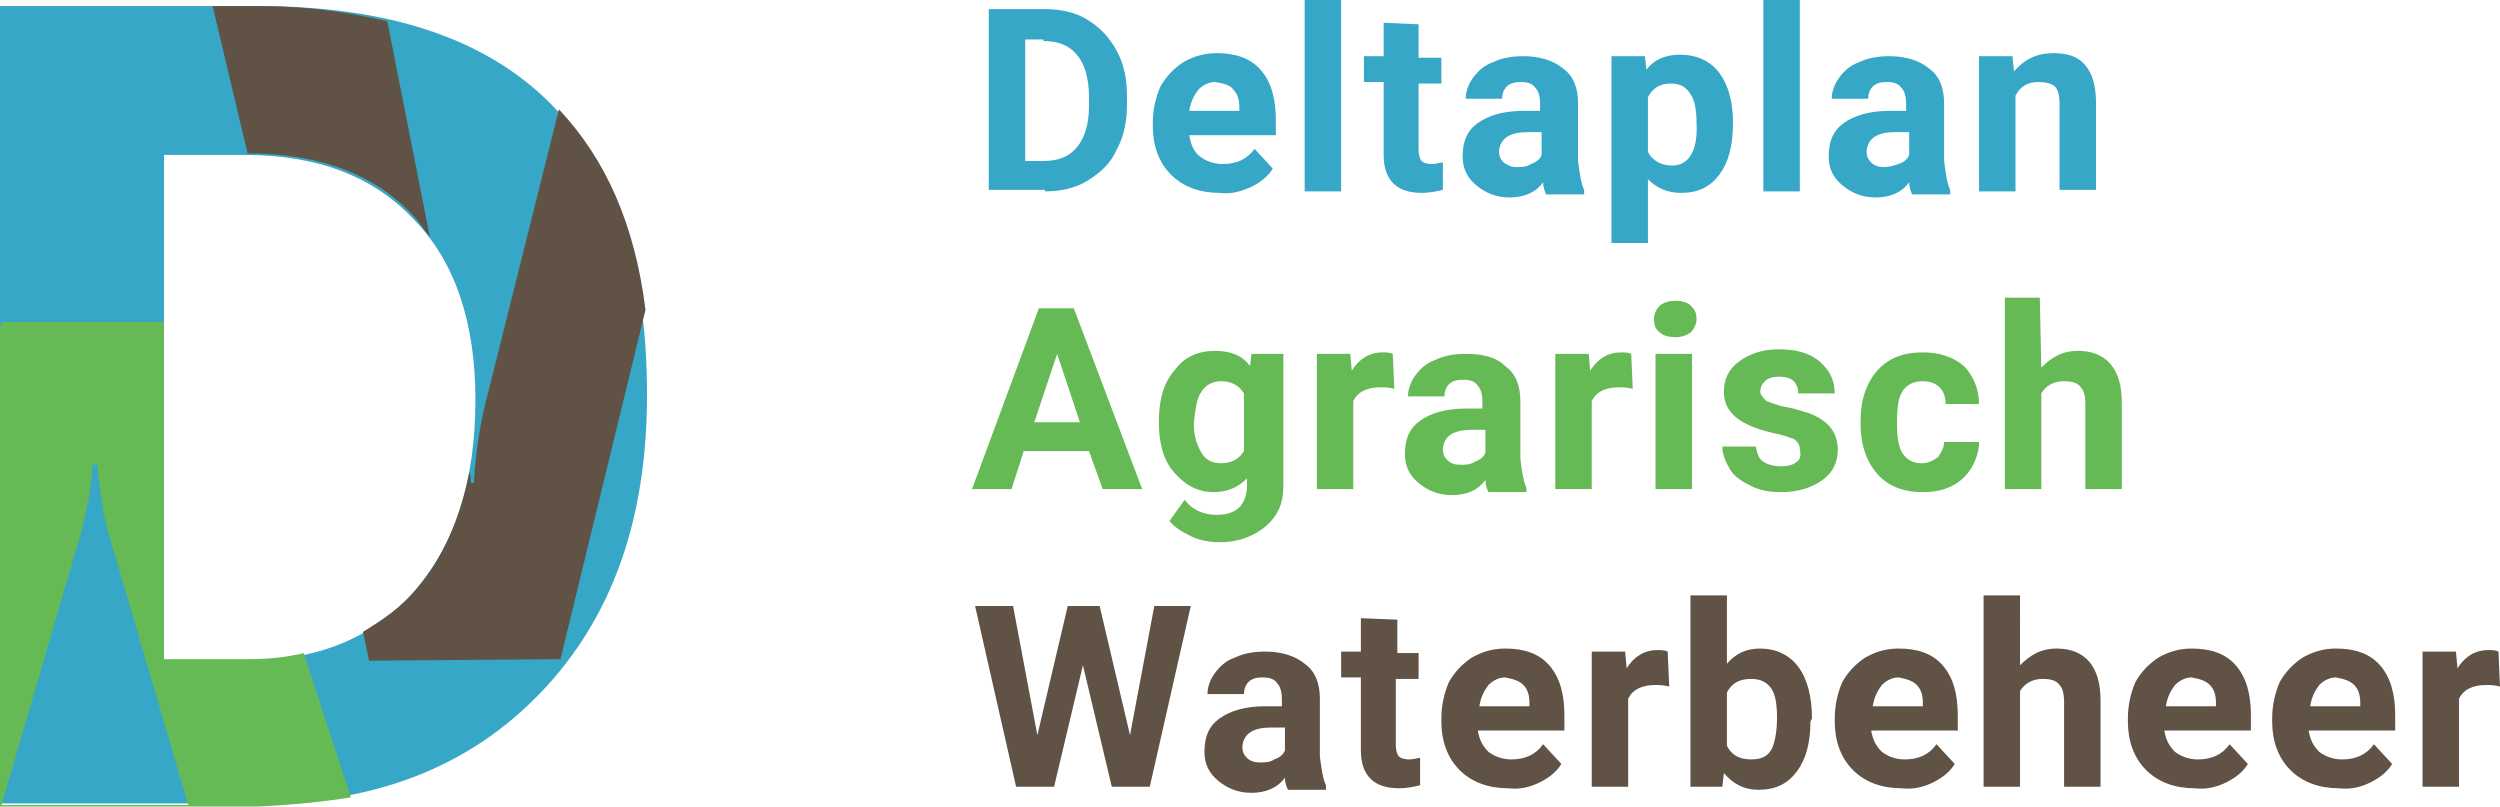 <?xml version="1.0" encoding="utf-8"?>
<!-- Generator: Adobe Illustrator 19.1.1, SVG Export Plug-In . SVG Version: 6.00 Build 0)  -->
<svg version="1.1" id="Logo" xmlns="http://www.w3.org/2000/svg" xmlns:xlink="http://www.w3.org/1999/xlink" x="0px" y="0px"
	 viewBox="398 252.8 164.6 53.1" style="enable-background:new 398 252.8 164.6 53.1;" xml:space="preserve">
<style type="text/css">
	.st0{fill:#36A7C7;}
	.st1{fill:#605245;}
	.st2{fill:#65BA55;}
</style>
<path class="st0" d="M408.8,262.9v33.4h5.4c4.7,0,8.4-1.5,11.1-4.6s4-7.3,4-12.6c0-5-1.3-9-4-11.8c-2.7-2.9-6.4-4.3-11.2-4.3h-5.3
	V262.9z M398,305.8v-52.6h17c17.1,0,25.6,8.5,25.6,25.6c0,8.2-2.3,14.7-7,19.6s-10.9,7.3-18.6,7.3h-17V305.8z"/>
<path class="st1" d="M412,253.2l2.3,9.7c4.8,0,8.5,1.4,11.1,4.3c0.3,0.4,0.6,0.8,0.9,1.2l-2.8-14.2c-2.6-0.6-5.3-1-8.4-1H412z"/>
<path class="st1" d="M434.9,296.2l5.6-23c-0.7-5.6-2.6-9.9-5.7-13.2l-4.6,18.4c-0.6,2.2-0.9,4.3-1,6.2H429c0-0.3,0-0.5-0.1-0.7
	c-0.6,3-1.7,5.6-3.5,7.7c-1,1.2-2.2,2-3.5,2.8l0.4,1.9L434.9,296.2L434.9,296.2z"/>
<path class="st2" d="M398.1,305.8l5.2-17.8c0.4-1.5,0.7-3,0.8-4.6h0.3c0.2,1.8,0.4,3.4,0.8,4.7l5.2,17.7L398.1,305.8L398.1,305.8z
	 M421.1,305.3l-3.1-9.5c-1.2,0.3-2.5,0.4-3.8,0.4h-5.4V274h-10.7l-0.1,0.4v31.5h17C417.2,305.8,419.2,305.6,421.1,305.3"/>
<path class="st1" d="M562.5,295.7c-0.2-0.1-0.5-0.1-0.7-0.1c-0.8,0-1.5,0.4-2,1.2l-0.1-1.1h-2.2v8.9h2.4v-5.8
	c0.3-0.6,0.9-0.9,1.8-0.9c0.2,0,0.5,0,0.9,0.1L562.5,295.7z M553,297.9c0.3,0.3,0.4,0.7,0.4,1.2v0.2h-3.3c0.1-0.6,0.3-1,0.6-1.4
	c0.3-0.3,0.7-0.5,1.1-0.5C552.3,297.5,552.7,297.6,553,297.9 M554.1,304.3c0.6-0.3,1.1-0.7,1.4-1.2l-1.2-1.3c-0.5,0.7-1.2,1-2.1,1
	c-0.6,0-1.1-0.2-1.5-0.5c-0.4-0.4-0.6-0.8-0.7-1.4h5.7v-1c0-1.4-0.3-2.5-1-3.3s-1.7-1.1-2.9-1.1c-0.8,0-1.5,0.2-2.2,0.6
	c-0.6,0.4-1.1,0.9-1.5,1.6c-0.3,0.7-0.5,1.5-0.5,2.4v0.2c0,1.3,0.4,2.4,1.2,3.2c0.8,0.8,1.9,1.2,3.2,1.2
	C552.8,304.8,553.5,304.6,554.1,304.3 M543.5,297.9c0.3,0.3,0.4,0.7,0.4,1.2v0.2h-3.3c0.1-0.6,0.3-1,0.6-1.4
	c0.3-0.3,0.7-0.5,1.1-0.5C542.8,297.5,543.2,297.6,543.5,297.9 M544.6,304.3c0.6-0.3,1.1-0.7,1.4-1.2l-1.2-1.3c-0.5,0.7-1.2,1-2.1,1
	c-0.6,0-1.1-0.2-1.5-0.5c-0.4-0.4-0.6-0.8-0.7-1.4h5.7v-1c0-1.4-0.3-2.5-1-3.3s-1.7-1.1-2.9-1.1c-0.8,0-1.5,0.2-2.2,0.6
	c-0.6,0.4-1.1,0.9-1.5,1.6c-0.3,0.7-0.5,1.5-0.5,2.4v0.2c0,1.3,0.4,2.4,1.2,3.2c0.8,0.8,1.9,1.2,3.2,1.2
	C543.3,304.8,544,304.6,544.6,304.3 M531,292h-2.4v12.6h2.4v-6.3c0.3-0.5,0.8-0.8,1.5-0.8c0.5,0,0.9,0.1,1.1,0.4
	c0.2,0.2,0.3,0.6,0.3,1.1v5.6h2.4v-5.7c0-2.2-1-3.4-2.9-3.4c-1,0-1.7,0.4-2.4,1.1L531,292L531,292z M524.2,297.9
	c0.3,0.3,0.4,0.7,0.4,1.2v0.2h-3.3c0.1-0.6,0.3-1,0.6-1.4c0.3-0.3,0.7-0.5,1.1-0.5C523.5,297.5,523.9,297.6,524.2,297.9
	 M525.3,304.3c0.6-0.3,1.1-0.7,1.4-1.2l-1.2-1.3c-0.5,0.7-1.2,1-2.1,1c-0.6,0-1.1-0.2-1.5-0.5c-0.4-0.4-0.6-0.8-0.7-1.4h5.7v-1
	c0-1.4-0.3-2.5-1-3.3s-1.7-1.1-2.9-1.1c-0.8,0-1.5,0.2-2.2,0.6c-0.6,0.4-1.1,0.9-1.5,1.6c-0.3,0.7-0.5,1.5-0.5,2.4v0.2
	c0,1.3,0.4,2.4,1.2,3.2c0.8,0.8,1.9,1.2,3.2,1.2C524,304.8,524.7,304.6,525.3,304.3 M514.8,301.7c-0.2,0.8-0.7,1.1-1.5,1.1
	s-1.3-0.3-1.6-0.9v-3.5c0.3-0.6,0.8-0.9,1.6-0.9c0.6,0,1,0.2,1.3,0.6s0.4,1.1,0.4,2C515,300.8,514.9,301.4,514.8,301.7 M517.3,300.1
	c0-1.4-0.3-2.6-0.9-3.4c-0.6-0.8-1.5-1.2-2.5-1.2c-0.9,0-1.6,0.3-2.2,1V292h-2.4v12.6h2.1l0.1-0.9c0.6,0.7,1.3,1.1,2.3,1.1
	c1.1,0,1.9-0.4,2.5-1.2c0.6-0.8,0.9-1.9,0.9-3.3L517.3,300.1L517.3,300.1z M507.8,295.7c-0.2-0.1-0.5-0.1-0.7-0.1
	c-0.8,0-1.5,0.4-2,1.2l-0.1-1.1h-2.2v8.9h2.4v-5.8c0.3-0.6,0.9-0.9,1.8-0.9c0.2,0,0.5,0,0.9,0.1L507.8,295.7z M498.3,297.9
	c0.3,0.3,0.4,0.7,0.4,1.2v0.2h-3.3c0.1-0.6,0.3-1,0.6-1.4c0.3-0.3,0.7-0.5,1.1-0.5C497.6,297.5,498,297.6,498.3,297.9 M499.4,304.3
	c0.6-0.3,1.1-0.7,1.4-1.2l-1.2-1.3c-0.5,0.7-1.2,1-2.1,1c-0.6,0-1.1-0.2-1.5-0.5c-0.4-0.4-0.6-0.8-0.7-1.4h5.7v-1
	c0-1.4-0.3-2.5-1-3.3s-1.7-1.1-2.9-1.1c-0.8,0-1.5,0.2-2.2,0.6c-0.6,0.4-1.1,0.9-1.5,1.6c-0.3,0.7-0.5,1.5-0.5,2.4v0.2
	c0,1.3,0.4,2.4,1.2,3.2c0.8,0.8,1.9,1.2,3.2,1.2C498.1,304.8,498.8,304.6,499.4,304.3 M487.6,293.5v2.2h-1.3v1.7h1.3v4.8
	c0,1.7,0.9,2.5,2.5,2.5c0.5,0,1-0.1,1.4-0.2v-1.8c-0.2,0-0.4,0.1-0.7,0.1c-0.4,0-0.6-0.1-0.7-0.2s-0.2-0.4-0.2-0.7v-4.4h1.5v-1.7
	H490v-2.2L487.6,293.5L487.6,293.5z M480.1,302.7c-0.2-0.2-0.3-0.4-0.3-0.7v-0.1c0.1-0.8,0.7-1.2,1.9-1.2h0.9v1.5
	c-0.1,0.3-0.4,0.5-0.7,0.6c-0.3,0.2-0.6,0.2-1,0.2C480.6,303,480.3,302.9,480.1,302.7 M485.3,304.6v-0.1c-0.2-0.4-0.3-1.1-0.4-1.9
	v-3.8c0-1-0.3-1.8-1-2.3c-0.6-0.5-1.5-0.8-2.6-0.8c-0.7,0-1.4,0.1-2,0.4c-0.6,0.2-1,0.6-1.3,1s-0.5,0.9-0.5,1.4h2.4
	c0-0.3,0.1-0.6,0.3-0.8c0.2-0.2,0.5-0.3,0.9-0.3c0.5,0,0.8,0.1,1,0.4c0.2,0.2,0.3,0.6,0.3,1v0.5h-1.1c-1.3,0-2.3,0.3-3,0.8
	s-1,1.2-1,2.2c0,0.8,0.3,1.4,0.9,1.9s1.3,0.8,2.2,0.8c0.9,0,1.7-0.3,2.2-1c0,0.3,0.1,0.6,0.2,0.8h2.5V304.6z M470.4,292.7h-2.1
	l-2,8.5l-1.6-8.5h-2.5l2.7,11.9h2.5l1.9-8l1.9,8h2.5l2.7-11.9H474l-1.6,8.5L470.4,292.7z"/>
<path class="st2" d="M532.3,272.4H530V285h2.4v-6.3c0.3-0.5,0.8-0.8,1.5-0.8c0.5,0,0.9,0.1,1.1,0.4c0.2,0.2,0.3,0.6,0.3,1.1v5.6h2.4
	v-5.7c0-2.2-1-3.4-2.9-3.4c-1,0-1.7,0.4-2.4,1.1L532.3,272.4L532.3,272.4z M523.3,282.7c-0.3-0.4-0.4-1.1-0.4-2v-0.2
	c0-0.9,0.1-1.6,0.4-2c0.3-0.4,0.7-0.6,1.3-0.6c0.4,0,0.8,0.1,1.1,0.4s0.4,0.7,0.4,1.1h2.2c0-1-0.4-1.9-1-2.5
	c-0.7-0.6-1.6-0.9-2.7-0.9c-1.3,0-2.3,0.4-3,1.2c-0.7,0.8-1.1,1.9-1.1,3.3v0.2c0,1.4,0.4,2.5,1.1,3.3c0.7,0.8,1.7,1.2,3,1.2
	c0.7,0,1.3-0.1,1.9-0.4c0.6-0.3,1-0.7,1.3-1.2s0.5-1.1,0.5-1.7H526c0,0.4-0.2,0.7-0.4,1c-0.3,0.2-0.6,0.4-1.1,0.4
	S523.6,283.1,523.3,282.7 M516.3,283.2c-0.2,0.2-0.6,0.3-1,0.3c-0.5,0-0.9-0.1-1.2-0.3c-0.3-0.2-0.4-0.5-0.5-1h-2.2
	c0,0.5,0.2,1,0.5,1.5s0.8,0.8,1.4,1.1c0.6,0.3,1.2,0.4,2,0.4c1.1,0,2-0.3,2.7-0.8s1-1.2,1-2c0-1.1-0.6-1.9-1.9-2.4
	c-0.4-0.1-0.9-0.3-1.5-0.4s-1-0.3-1.3-0.4c-0.2-0.2-0.4-0.4-0.4-0.6c0-0.3,0.1-0.5,0.3-0.7s0.5-0.3,0.9-0.3c0.5,0,0.8,0.1,1,0.3
	c0.2,0.2,0.3,0.5,0.3,0.8h2.4c0-0.8-0.3-1.5-1-2.1s-1.6-0.8-2.7-0.8c-1.1,0-1.9,0.3-2.6,0.8c-0.7,0.5-1,1.2-1,2
	c0,1.4,1.1,2.2,3.2,2.7c0.6,0.1,1.1,0.3,1.4,0.4c0.3,0.2,0.4,0.4,0.4,0.7C516.6,282.8,516.5,283.1,516.3,283.2 M507.3,274.7
	c0.2,0.2,0.6,0.3,1,0.3s0.7-0.1,1-0.3c0.2-0.2,0.4-0.5,0.4-0.9s-0.1-0.6-0.4-0.9c-0.2-0.2-0.6-0.3-1-0.3s-0.7,0.1-1,0.3
	c-0.2,0.2-0.4,0.5-0.4,0.9S507,274.5,507.3,274.7 M509.4,276.1H507v8.9h2.4V276.1z M505.4,276.1c-0.2-0.1-0.5-0.1-0.7-0.1
	c-0.8,0-1.5,0.4-2,1.2l-0.1-1.1h-2.2v8.9h2.4v-5.8c0.3-0.6,0.9-0.9,1.8-0.9c0.2,0,0.5,0,0.9,0.1L505.4,276.1z"/>
<path class="st2" d="M493.3,283.1c-0.2-0.2-0.3-0.4-0.3-0.7v-0.1c0.1-0.8,0.7-1.2,1.9-1.2h0.9v1.5c-0.1,0.3-0.4,0.5-0.7,0.6
	c-0.3,0.2-0.6,0.2-1,0.2C493.8,283.4,493.5,283.3,493.3,283.1 M498.5,285v-0.1c-0.2-0.4-0.3-1.1-0.4-1.9v-3.8c0-1-0.3-1.8-1-2.3
	c-0.6-0.6-1.5-0.8-2.6-0.8c-0.7,0-1.4,0.1-2,0.4c-0.6,0.2-1,0.6-1.3,1s-0.5,0.9-0.5,1.4h2.4c0-0.3,0.1-0.6,0.3-0.8
	c0.2-0.2,0.5-0.3,0.9-0.3c0.5,0,0.8,0.1,1,0.4c0.2,0.2,0.3,0.6,0.3,1v0.5h-1.1c-1.3,0-2.3,0.3-3,0.8s-1,1.2-1,2.2
	c0,0.8,0.3,1.4,0.9,1.9s1.3,0.8,2.2,0.8c0.9,0,1.7-0.3,2.2-1c0,0.3,0.1,0.6,0.2,0.8h2.5V285z M489.7,276.1c-0.2-0.1-0.5-0.1-0.7-0.1
	c-0.8,0-1.5,0.4-2,1.2l-0.1-1.1h-2.2v8.9h2.4v-5.8c0.3-0.6,0.9-0.9,1.8-0.9c0.2,0,0.5,0,0.9,0.1L489.7,276.1z M477.1,278.6
	c0.3-0.5,0.8-0.7,1.3-0.7c0.7,0,1.2,0.3,1.5,0.8v3.8c-0.3,0.5-0.8,0.8-1.5,0.8c-0.6,0-1-0.2-1.3-0.7s-0.5-1.1-0.5-1.9
	C476.7,279.7,476.8,279,477.1,278.6 M474.3,280.6c0,1.4,0.3,2.5,1,3.3s1.5,1.3,2.6,1.3c0.9,0,1.6-0.3,2.2-0.9v0.5
	c0,0.6-0.2,1.1-0.5,1.4s-0.8,0.5-1.5,0.5c-0.8,0-1.6-0.3-2.1-1l-1,1.4c0.3,0.4,0.8,0.7,1.4,1s1.3,0.4,1.9,0.4c0.9,0,1.6-0.2,2.2-0.5
	s1.1-0.7,1.5-1.3c0.4-0.6,0.5-1.3,0.5-2v-8.6h-2.1l-0.1,0.8c-0.5-0.7-1.3-1-2.3-1c-1.1,0-2,0.4-2.6,1.2
	C474.6,278,474.3,279.1,474.3,280.6L474.3,280.6z M467.6,276.1l1.5,4.5h-3L467.6,276.1z M470.6,285h2.6l-4.5-11.9h-2.3L462,285h2.6
	l0.8-2.5h4.3L470.6,285z"/>
<path class="st0" d="M528.3,256.5v8.9h2.4v-6.3c0.3-0.6,0.8-0.9,1.5-0.9c0.5,0,0.9,0.1,1.1,0.3c0.2,0.2,0.3,0.6,0.3,1.1v5.7h2.4
	v-5.7c0-1.1-0.2-1.9-0.7-2.5s-1.2-0.8-2.1-0.8c-1.1,0-1.9,0.4-2.6,1.2l-0.1-1L528.3,256.5L528.3,256.5z M521.2,263.5
	c-0.2-0.2-0.3-0.4-0.3-0.7v-0.1c0.1-0.8,0.7-1.2,1.9-1.2h0.9v1.5c-0.1,0.3-0.4,0.5-0.7,0.6s-0.6,0.2-1,0.2
	C521.7,263.8,521.4,263.7,521.2,263.5 M526.4,265.4v-0.1c-0.2-0.4-0.3-1.1-0.4-1.9v-3.8c0-1-0.3-1.8-1-2.3c-0.6-0.5-1.5-0.8-2.6-0.8
	c-0.7,0-1.4,0.1-2,0.4c-0.6,0.2-1,0.6-1.3,1s-0.5,0.9-0.5,1.4h2.4c0-0.3,0.1-0.6,0.3-0.8c0.2-0.2,0.5-0.3,0.9-0.3
	c0.5,0,0.8,0.1,1,0.4c0.2,0.2,0.3,0.6,0.3,1v0.5h-1.1c-1.3,0-2.3,0.3-3,0.8s-1,1.2-1,2.2c0,0.8,0.3,1.4,0.9,1.9
	c0.6,0.5,1.3,0.8,2.2,0.8s1.7-0.3,2.2-1c0,0.3,0.1,0.6,0.2,0.8h2.5V265.4z M516.5,252.8h-2.4v12.6h2.4V252.8z M508.1,263.7
	c-0.7,0-1.3-0.3-1.6-0.9v-3.6c0.3-0.6,0.8-0.9,1.5-0.9c0.6,0,1,0.2,1.3,0.7c0.3,0.4,0.4,1.1,0.4,1.9
	C509.8,262.7,509.2,263.7,508.1,263.7 M512.1,260.9c0-1.4-0.3-2.5-0.9-3.3s-1.5-1.2-2.6-1.2c-0.9,0-1.7,0.3-2.2,1l-0.1-0.9h-2.2
	v12.3h2.4v-4.2c0.6,0.6,1.3,0.9,2.2,0.9c1.1,0,1.9-0.4,2.5-1.2C511.8,263.5,512.1,262.4,512.1,260.9L512.1,260.9z M497,263.5
	c-0.2-0.2-0.3-0.4-0.3-0.7v-0.1c0.1-0.8,0.7-1.2,1.9-1.2h0.9v1.5c-0.1,0.3-0.4,0.5-0.7,0.6c-0.3,0.2-0.6,0.2-1,0.2
	C497.5,263.8,497.3,263.7,497,263.5 M502.3,265.4v-0.1c-0.2-0.4-0.3-1.1-0.4-1.9v-3.8c0-1-0.3-1.8-1-2.3c-0.6-0.5-1.5-0.8-2.6-0.8
	c-0.7,0-1.4,0.1-2,0.4c-0.6,0.2-1,0.6-1.3,1s-0.5,0.9-0.5,1.4h2.4c0-0.3,0.1-0.6,0.3-0.8c0.2-0.2,0.5-0.3,0.9-0.3
	c0.5,0,0.8,0.1,1,0.4c0.2,0.2,0.3,0.6,0.3,1v0.5h-1.1c-1.3,0-2.3,0.3-3,0.8s-1,1.2-1,2.2c0,0.8,0.3,1.4,0.9,1.9s1.3,0.8,2.2,0.8
	c0.9,0,1.7-0.3,2.2-1c0,0.3,0.1,0.6,0.2,0.8h2.5V265.4z M489.1,254.3v2.2h-1.3v1.7h1.3v4.8c0,1.7,0.9,2.5,2.5,2.5
	c0.5,0,1-0.1,1.4-0.2v-1.8c-0.2,0-0.4,0.1-0.7,0.1c-0.4,0-0.6-0.1-0.7-0.2s-0.2-0.4-0.2-0.7v-4.4h1.5v-1.7h-1.5v-2.2L489.1,254.3
	L489.1,254.3z M486.3,252.8h-2.4v12.6h2.4V252.8z M479.2,258.7c0.3,0.3,0.4,0.7,0.4,1.2v0.2h-3.3c0.1-0.6,0.3-1,0.6-1.4
	c0.3-0.3,0.7-0.5,1.1-0.5C478.6,258.3,479,258.4,479.2,258.7 M480.4,265.1c0.6-0.3,1.1-0.7,1.4-1.2l-1.2-1.3c-0.5,0.7-1.2,1-2.1,1
	c-0.6,0-1.1-0.2-1.5-0.5s-0.6-0.8-0.7-1.4h5.7v-1c0-1.4-0.3-2.5-1-3.3s-1.7-1.1-2.9-1.1c-0.8,0-1.5,0.2-2.2,0.6
	c-0.6,0.4-1.1,0.9-1.5,1.6c-0.3,0.7-0.5,1.5-0.5,2.4v0.2c0,1.3,0.4,2.4,1.2,3.2c0.8,0.8,1.9,1.2,3.2,1.2
	C479.1,265.6,479.7,265.4,480.4,265.1 M466.7,255.5c1,0,1.7,0.3,2.2,0.9c0.5,0.6,0.8,1.5,0.8,2.8v0.6c0,1.2-0.3,2.1-0.8,2.7
	s-1.2,0.9-2.2,0.9h-1.2v-8h1.2V255.5z M466.8,265.4c1,0,2-0.2,2.8-0.7s1.5-1.1,1.9-2c0.5-0.9,0.7-1.9,0.7-3v-0.6
	c0-1.1-0.2-2.1-0.7-3s-1.1-1.5-1.9-2s-1.8-0.7-2.8-0.7h-3.7v11.9h3.7V265.4z"/>
</svg>
